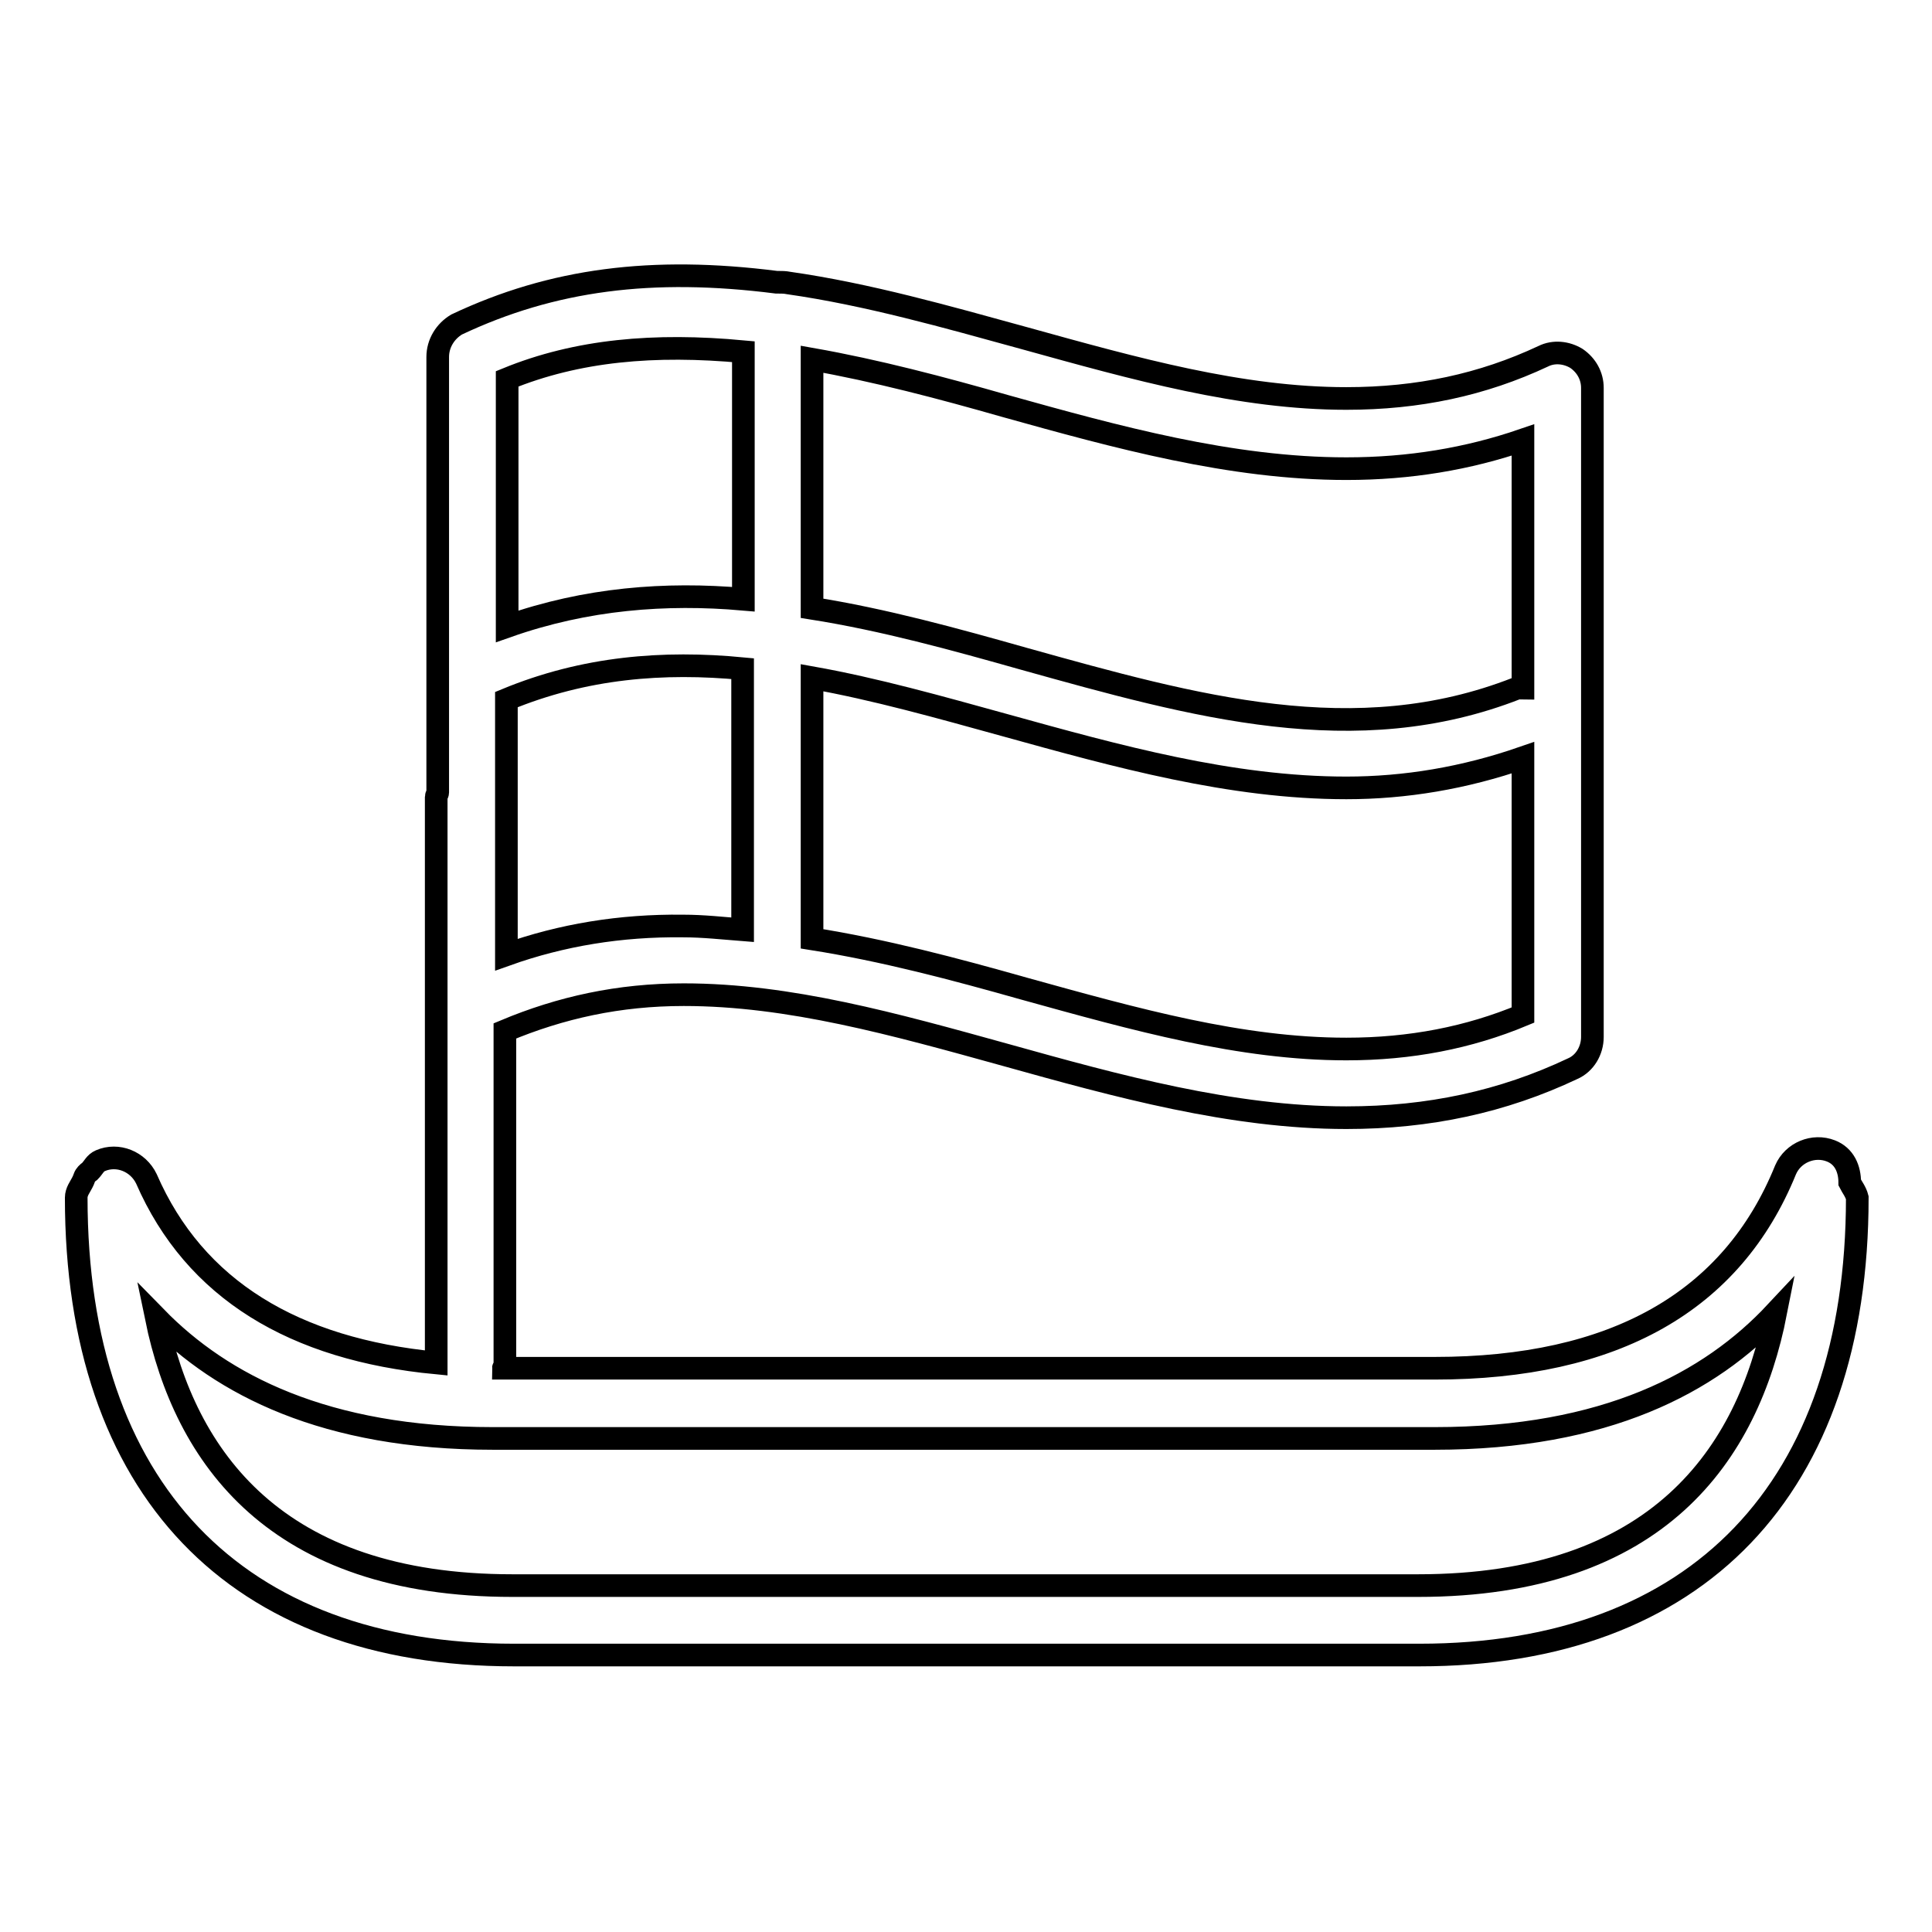 <?xml version="1.0" encoding="utf-8"?>
<!-- Svg Vector Icons : http://www.onlinewebfonts.com/icon -->
<!DOCTYPE svg PUBLIC "-//W3C//DTD SVG 1.1//EN" "http://www.w3.org/Graphics/SVG/1.1/DTD/svg11.dtd">
<svg version="1.1" xmlns="http://www.w3.org/2000/svg" xmlns:xlink="http://www.w3.org/1999/xlink" x="0px" y="0px" viewBox="0 0 256 256" enable-background="new 0 0 256 256" xml:space="preserve">
<g><g><g><path stroke-width="3" fill-opacity="0" stroke="#000000"  d="M245.1,156.7c0-1.8-0.7-3.5-2.5-4.2c-2.3-0.9-5,0.2-6,2.5c-7.1,17.5-22.7,26.3-46.5,26.3H66.7c0-0.1,0.2-0.2,0.2-0.4v-44.3c7.4-3.1,15.1-4.8,23.7-4.8c14,0,27.9,3.9,42.7,8c14.7,4.1,29.9,8.3,45.1,8.3c10.9,0,20.7-2.1,30-6.5c1.6-0.7,2.6-2.4,2.6-4.2v-86c0-1.6-0.8-3-2.1-3.9c-1.3-0.8-3-1-4.4-0.3c-8.1,3.8-16.6,5.6-26.1,5.6c-14,0-27.9-3.9-42.7-8c-10.2-2.8-20.7-5.8-31.2-7.3c-0.5-0.1-0.9-0.1-1.4-0.1c0,0-0.1,0-0.1,0c0,0,0,0-0.1,0c-16.5-2.1-29.7-0.4-42.4,5.6C59,43.9,58,45.5,58,47.3V105c0,0.2-0.2,0.4-0.2,0.6v75c-18.8-1.8-32-9.7-38.4-24.4c-1.1-2.3-3.8-3.4-6.1-2.4c-0.7,0.3-0.9,0.9-1.4,1.4c-0.3,0.2-0.6,0.5-0.7,0.8c-0.1,0.3-0.2,0.5-0.3,0.7c-0.3,0.6-0.8,1.2-0.8,2c0,38.5,21.1,60.6,58,60.6h120c36.8,0,58-22.1,58-60.6C245.9,157.9,245.4,157.3,245.1,156.7z M67.1,126.5V92.7c10.4-4.3,20.8-5.1,31.3-4.1v34.6c-2.6-0.2-5.2-0.5-7.9-0.5C82.2,122.6,74.4,123.9,67.1,126.5z M178.4,139c-14,0-27.9-3.9-42.7-8c-9.2-2.6-18.6-5.1-28.1-6.6V89.8c8.4,1.5,16.9,3.9,25.6,6.3c14.8,4.1,29.9,8.3,45.2,8.3c7.8,0,15.6-1.3,23.4-4v34.1C194.6,137.5,186.9,139,178.4,139z M178.4,62.1c8.4,0,16.1-1.3,23.4-3.8v32.9c-0.3,0-0.6-0.1-0.8,0c-21.4,8.4-42.7,2.4-65.3-3.9c-9.2-2.6-18.6-5.2-28.1-6.7V47.6c8.5,1.5,17.2,3.8,25.6,6.2C147.9,57.9,163.1,62.1,178.4,62.1z M98.5,46.6v32.8c-10.3-0.9-20.8-0.1-31.3,3.6V50.2C76.5,46.4,86.7,45.5,98.5,46.6z M187.9,210.1h-120c-31.4,0-43.4-17-47.2-35.5c8.7,8.9,22.4,16,44.6,16h124.8c22.7,0,36.5-7.4,45.2-16.7C231.6,192.7,219.7,210.1,187.9,210.1z"/></g><g></g><g></g><g></g><g></g><g></g><g></g><g></g><g></g><g></g><g></g><g></g><g></g><g></g><g></g><g></g></g></g>
</svg>